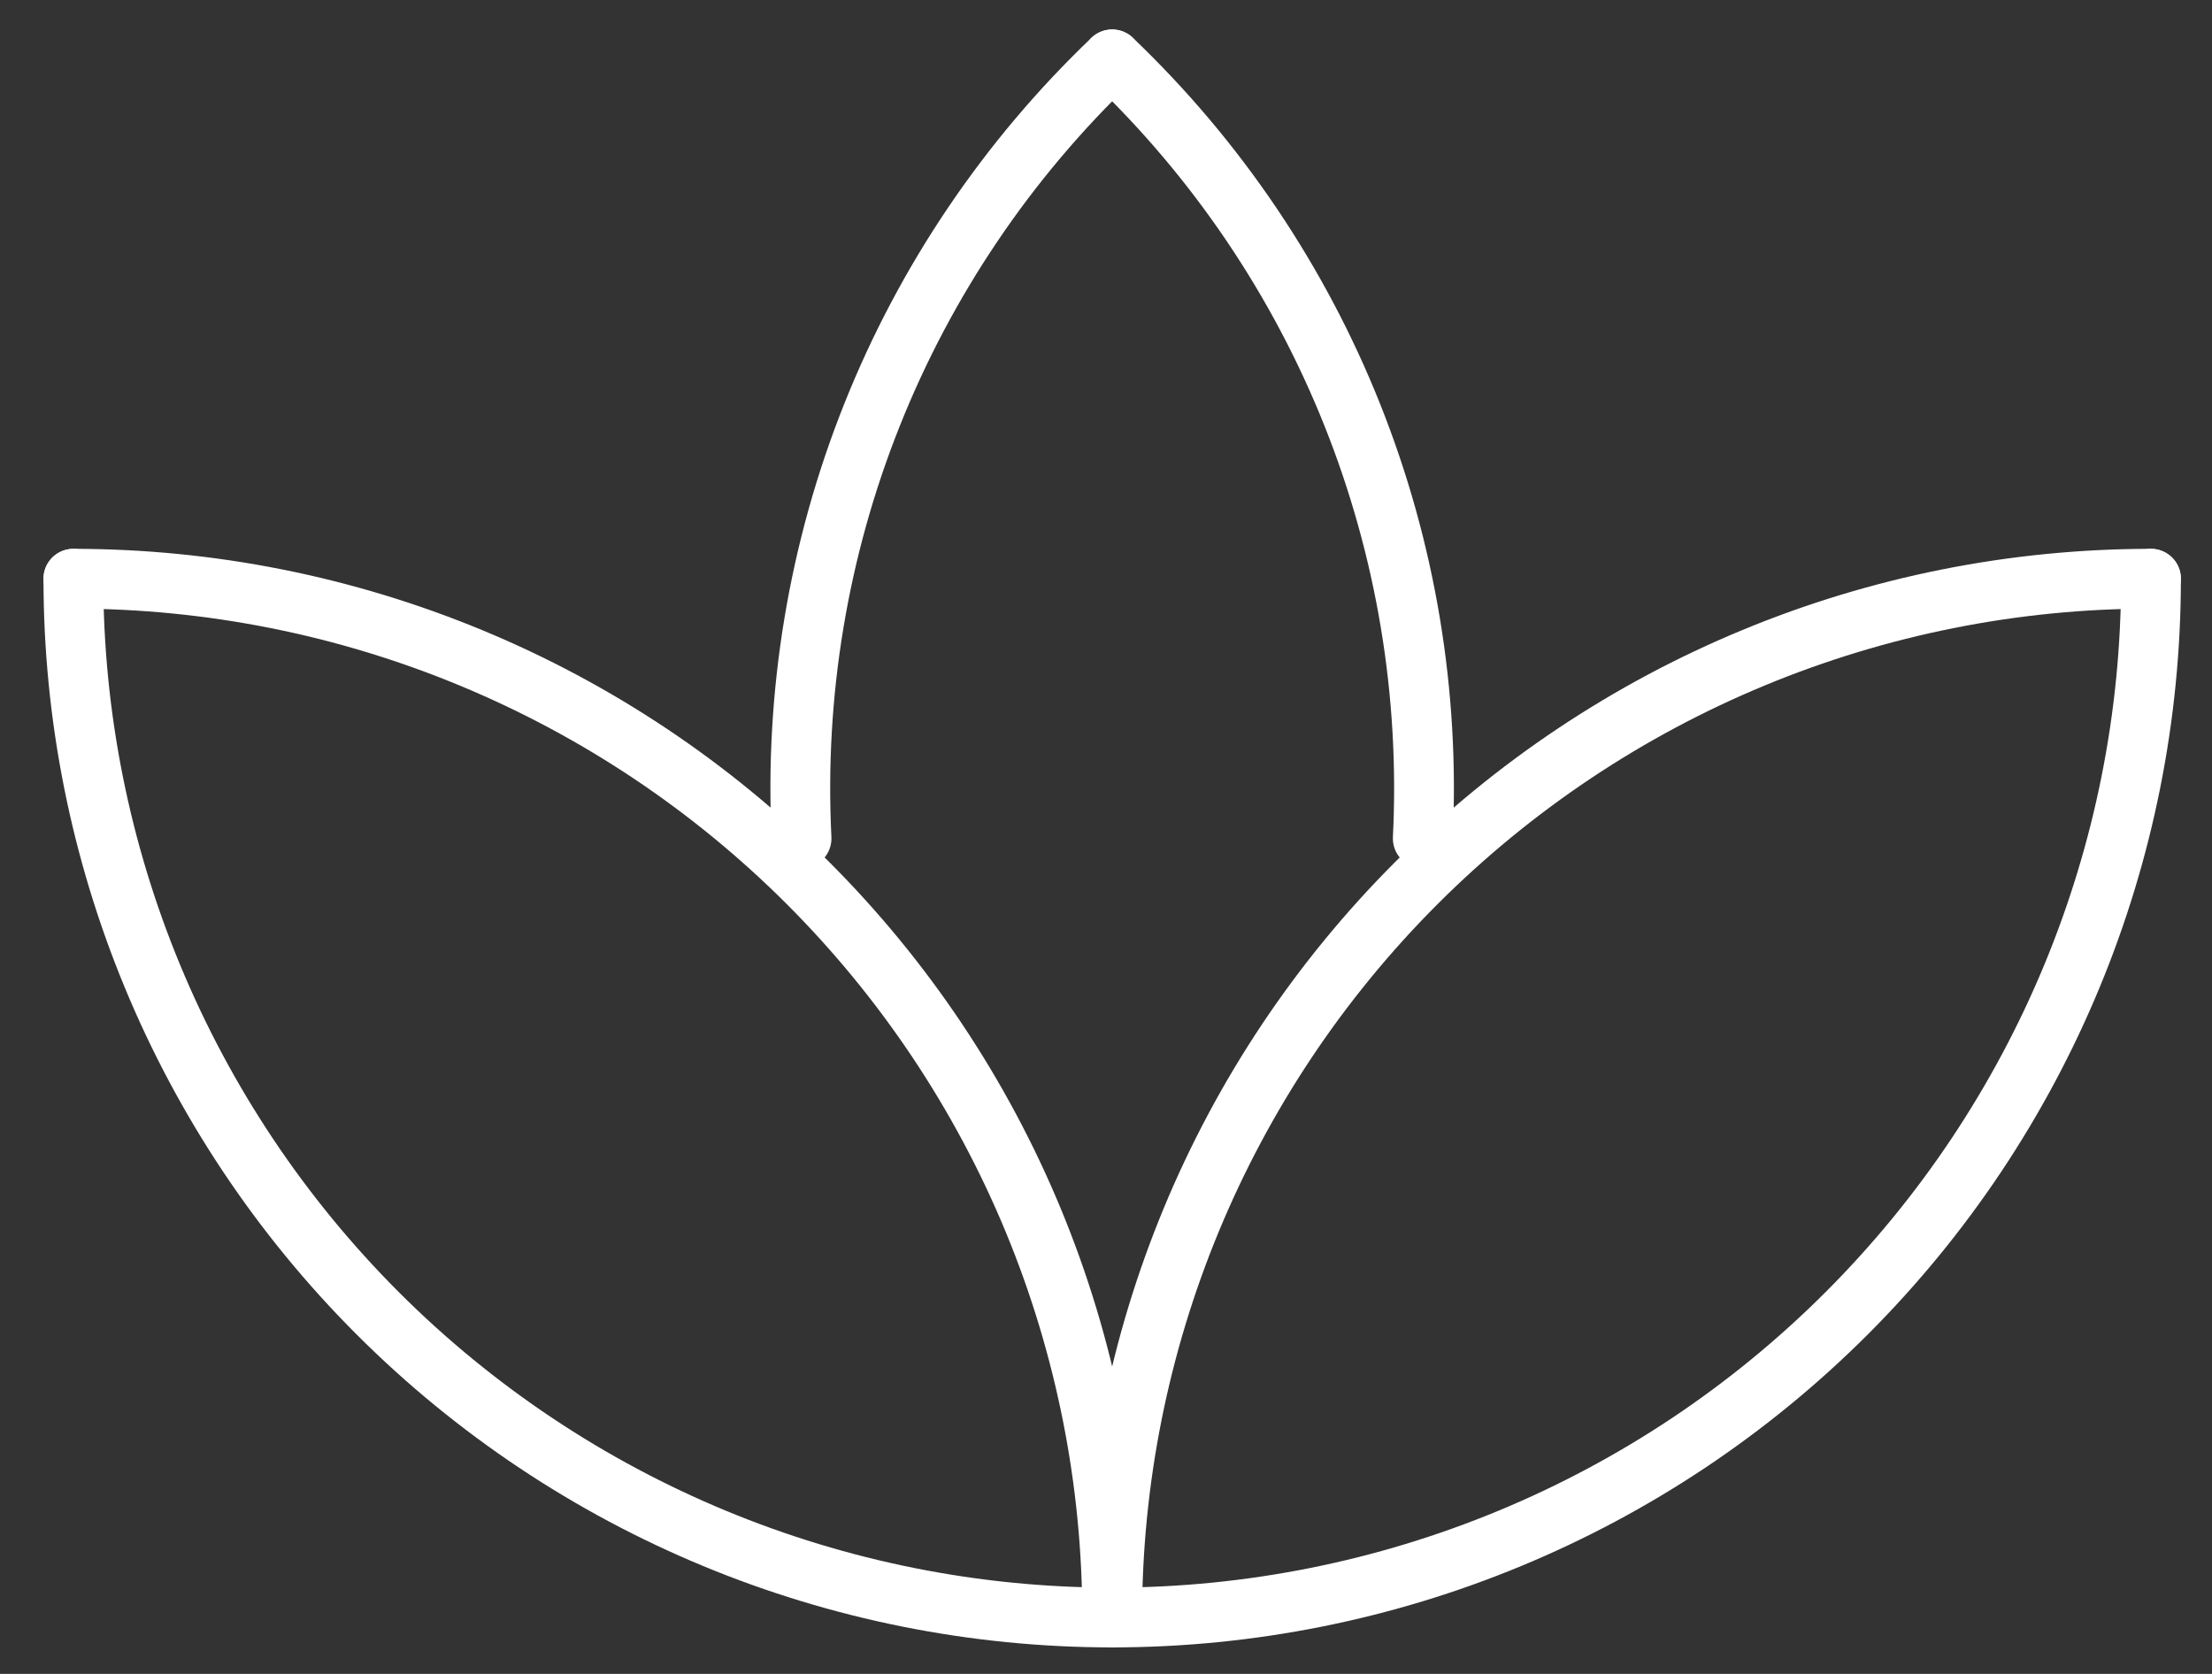 <svg width="74" height="56" viewBox="0 0 74 56" fill="none" xmlns="http://www.w3.org/2000/svg">
<rect x="0" y="0" width="74" height="56" fill="#333333" stroke="none"/>
<path d="M2.455 19.361C2.455 28.578 6.116 37.417 12.634 43.934C19.151 50.452 27.99 54.113 37.207 54.113C46.424 54.113 55.263 50.452 61.78 43.934C68.297 37.417 71.959 28.578 71.959 19.361" stroke="white" stroke-width="2" stroke-linecap="round" stroke-linejoin="round"/>
<path d="M37.206 54.113C37.206 44.896 40.867 36.057 47.385 29.54C53.902 23.023 62.741 19.361 71.958 19.361" stroke="white" stroke-width="2" stroke-linecap="round" stroke-linejoin="round"/>
<path d="M2.455 19.361C7.019 19.361 11.538 20.26 15.754 22.007C19.97 23.753 23.801 26.313 27.028 29.54C30.255 32.767 32.815 36.598 34.562 40.814C36.308 45.03 37.207 49.549 37.207 54.113" stroke="white" stroke-width="2" stroke-linecap="round" stroke-linejoin="round"/>
<path d="M37.206 1.986C40.708 5.33 43.449 9.388 45.242 13.886C47.035 18.383 47.838 23.214 47.597 28.05" stroke="white" stroke-width="2" stroke-linecap="round" stroke-linejoin="round"/>
<path d="M26.815 28.05C26.574 23.214 27.377 18.383 29.17 13.886C30.963 9.388 33.704 5.33 37.206 1.986" stroke="white" stroke-width="2" stroke-linecap="round" stroke-linejoin="round"/>
</svg>
